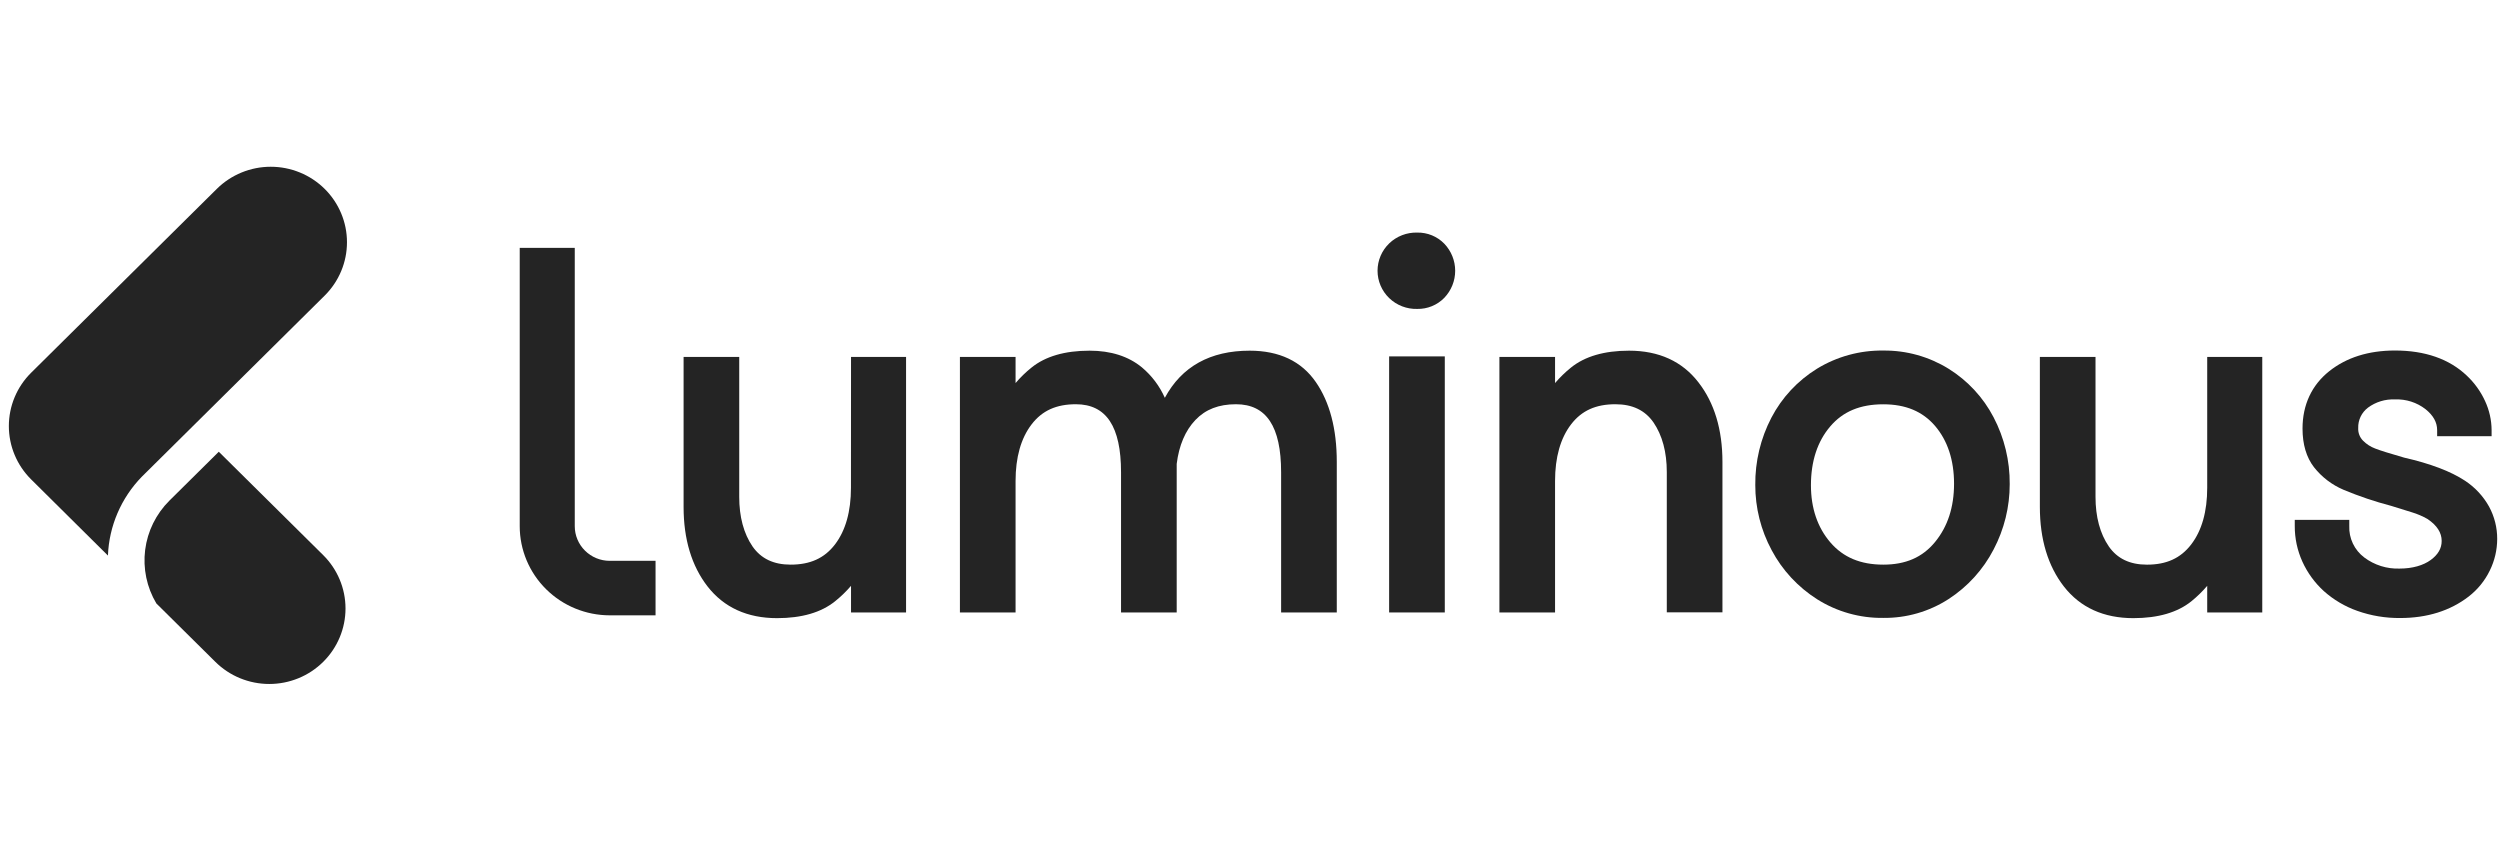 <?xml version="1.0" encoding="UTF-8"?>
<svg xmlns="http://www.w3.org/2000/svg" width="181" height="62" viewBox="0 0 181 62" fill="none">
  <path d="M61.609 35.315C61.609 37.033 61.22 38.414 60.452 39.418C59.683 40.422 58.649 40.88 57.243 40.88C55.999 40.88 55.098 40.442 54.485 39.565C53.845 38.631 53.52 37.421 53.52 35.968V25.84H49.492V36.702C49.492 39.041 50.077 40.979 51.23 42.463C52.413 43.982 54.108 44.754 56.258 44.754C58.047 44.754 59.46 44.342 60.465 43.528C60.881 43.193 61.266 42.82 61.614 42.415V44.342H65.599V25.84H61.614L61.609 35.315Z" fill="#242424"></path>
  <path d="M90.475 25.389C87.619 25.389 85.554 26.537 84.334 28.802C83.956 27.951 83.388 27.197 82.671 26.596C81.697 25.796 80.424 25.389 78.885 25.389C77.096 25.389 75.684 25.801 74.679 26.614C74.26 26.95 73.874 27.325 73.527 27.734V25.84H69.498V44.342H73.527V34.828C73.527 33.109 73.917 31.728 74.688 30.724C75.458 29.72 76.487 29.267 77.893 29.267C80.094 29.267 81.163 30.878 81.163 34.19V44.342H85.193V33.585C85.359 32.248 85.815 31.174 86.55 30.404C87.285 29.635 88.239 29.267 89.486 29.267C91.684 29.267 92.753 30.878 92.753 34.19V44.342H96.783V33.44C96.783 31.062 96.274 29.117 95.266 27.662C94.228 26.154 92.614 25.389 90.475 25.389Z" fill="#242424"></path>
  <path d="M102.605 16.839C102.232 16.829 101.86 16.893 101.513 17.027C101.165 17.161 100.848 17.363 100.58 17.62C100.312 17.878 100.1 18.186 99.954 18.527C99.809 18.867 99.734 19.233 99.734 19.602C99.734 19.972 99.809 20.338 99.954 20.678C100.1 21.019 100.312 21.327 100.58 21.584C100.848 21.842 101.165 22.044 101.513 22.178C101.86 22.312 102.232 22.376 102.605 22.366C102.971 22.373 103.335 22.305 103.673 22.166C104.011 22.027 104.317 21.82 104.571 21.559C105.075 21.03 105.355 20.331 105.355 19.604C105.355 18.877 105.075 18.177 104.571 17.648C104.318 17.386 104.012 17.178 103.674 17.039C103.335 16.9 102.971 16.832 102.605 16.839Z" fill="#242424"></path>
  <path d="M104.603 25.803H100.573V44.342H104.603V25.803Z" fill="#242424"></path>
  <path d="M117.944 25.389C116.155 25.389 114.742 25.801 113.737 26.614C113.319 26.951 112.933 27.326 112.586 27.734V25.84H108.557V44.342H112.586V34.828C112.586 33.109 112.976 31.728 113.746 30.724C114.517 29.72 115.546 29.267 116.954 29.267C118.196 29.267 119.099 29.705 119.711 30.582C120.35 31.516 120.676 32.726 120.676 34.179V44.331H124.705V33.44C124.705 31.101 124.121 29.163 122.965 27.68C121.792 26.16 120.1 25.389 117.944 25.389Z" fill="#242424"></path>
  <path d="M141.073 26.695C139.658 25.819 138.019 25.362 136.35 25.38C134.656 25.357 132.991 25.814 131.55 26.695C130.148 27.561 129.007 28.785 128.249 30.24C127.465 31.745 127.065 33.417 127.083 35.111C127.078 36.758 127.486 38.381 128.269 39.835C129.038 41.283 130.174 42.508 131.566 43.39C132.994 44.29 134.657 44.758 136.35 44.736C138.029 44.755 139.676 44.279 141.081 43.37C142.461 42.474 143.582 41.238 144.336 39.784C145.106 38.322 145.506 36.696 145.503 35.047C145.517 33.365 145.116 31.705 144.336 30.211C143.586 28.771 142.459 27.556 141.073 26.695ZM136.35 40.88C134.703 40.88 133.45 40.354 132.52 39.273C131.59 38.193 131.112 36.792 131.112 35.133C131.112 33.396 131.579 31.965 132.505 30.878C133.43 29.79 134.679 29.271 136.35 29.271C137.969 29.271 139.197 29.784 140.101 30.84C141.004 31.897 141.473 33.311 141.473 35.019C141.473 36.726 141.011 38.129 140.096 39.243C139.182 40.356 137.966 40.88 136.35 40.88Z" fill="#242424"></path>
  <path d="M159.802 35.315C159.802 37.033 159.413 38.414 158.642 39.418C157.872 40.422 156.845 40.881 155.439 40.881C154.195 40.881 153.293 40.442 152.68 39.565C152.04 38.631 151.715 37.421 151.715 35.968V25.84H147.686V36.702C147.686 39.041 148.272 40.979 149.426 42.463C150.608 43.982 152.304 44.754 154.454 44.754C156.242 44.754 157.655 44.342 158.66 43.529C159.074 43.193 159.457 42.82 159.802 42.415V44.342H163.788V25.84H159.802V35.315Z" fill="#242424"></path>
  <path d="M180.21 36.682C179.789 35.923 179.187 35.276 178.457 34.799C177.432 34.124 175.951 33.563 174.056 33.131C173.033 32.835 172.329 32.618 171.963 32.473C171.629 32.349 171.326 32.153 171.078 31.899C170.961 31.779 170.87 31.637 170.811 31.481C170.752 31.325 170.726 31.158 170.735 30.991C170.725 30.707 170.785 30.425 170.907 30.168C171.03 29.911 171.213 29.687 171.441 29.514C172.004 29.098 172.694 28.887 173.396 28.918C174.195 28.885 174.98 29.136 175.61 29.626C176.174 30.08 176.449 30.577 176.449 31.141V31.579H180.392V31.141C180.388 30.411 180.225 29.691 179.916 29.029C179.598 28.337 179.146 27.711 178.588 27.188C177.319 25.987 175.572 25.377 173.394 25.377C171.481 25.377 169.878 25.884 168.629 26.881C167.381 27.879 166.703 29.293 166.703 31.029C166.703 32.173 166.982 33.114 167.533 33.826C168.096 34.542 168.832 35.104 169.674 35.461C170.793 35.928 171.943 36.316 173.117 36.623C173.606 36.77 174.113 36.926 174.62 37.09C175.016 37.209 175.397 37.373 175.756 37.577C176.444 38.046 176.777 38.565 176.777 39.166C176.777 39.701 176.52 40.148 175.988 40.54C175.457 40.933 174.66 41.165 173.737 41.165C172.812 41.199 171.905 40.913 171.169 40.358C170.817 40.092 170.535 39.746 170.347 39.349C170.159 38.953 170.07 38.517 170.088 38.079V37.64H166.141V38.079C166.136 38.968 166.324 39.849 166.692 40.661C167.058 41.467 167.585 42.192 168.242 42.792C168.95 43.425 169.778 43.914 170.677 44.23C171.668 44.58 172.713 44.754 173.766 44.745C175.725 44.745 177.396 44.221 178.736 43.186C179.383 42.684 179.905 42.041 180.261 41.308C180.613 40.595 180.796 39.812 180.797 39.019C180.801 38.204 180.599 37.401 180.21 36.682Z" fill="#242424"></path>
  <path d="M41.613 38.1V17.944H37.628V38.1C37.63 39.81 38.317 41.449 39.538 42.658C40.759 43.867 42.415 44.547 44.141 44.55H47.462V40.604H44.141C43.471 40.603 42.829 40.339 42.355 39.869C41.881 39.4 41.614 38.764 41.613 38.1Z" fill="#242424"></path>
  <path d="M23.505 21.403C24.54 20.378 25.121 18.988 25.121 17.538C25.121 16.089 24.54 14.699 23.505 13.674C22.992 13.166 22.384 12.764 21.714 12.489C21.044 12.214 20.327 12.073 19.602 12.073C18.877 12.073 18.159 12.214 17.489 12.489C16.82 12.764 16.211 13.166 15.698 13.674L2.258 26.982C1.745 27.49 1.338 28.092 1.061 28.755C0.783 29.419 0.641 30.129 0.641 30.847C0.641 31.565 0.783 32.276 1.061 32.939C1.338 33.602 1.745 34.204 2.258 34.712L7.815 40.223C7.896 38.084 8.771 36.05 10.272 34.51L23.505 21.403Z" fill="#242424"></path>
  <path d="M15.84 32.706L12.265 36.246C11.298 37.209 10.681 38.461 10.51 39.808C10.339 41.154 10.624 42.519 11.319 43.688L15.592 47.919C16.105 48.427 16.713 48.83 17.383 49.104C18.053 49.379 18.771 49.52 19.495 49.52C20.221 49.52 20.938 49.379 21.608 49.104C22.278 48.83 22.886 48.427 23.399 47.919C24.433 46.894 25.015 45.504 25.015 44.054C25.015 42.605 24.433 41.215 23.399 40.19L15.84 32.706Z" fill="#242424"></path>
</svg>
